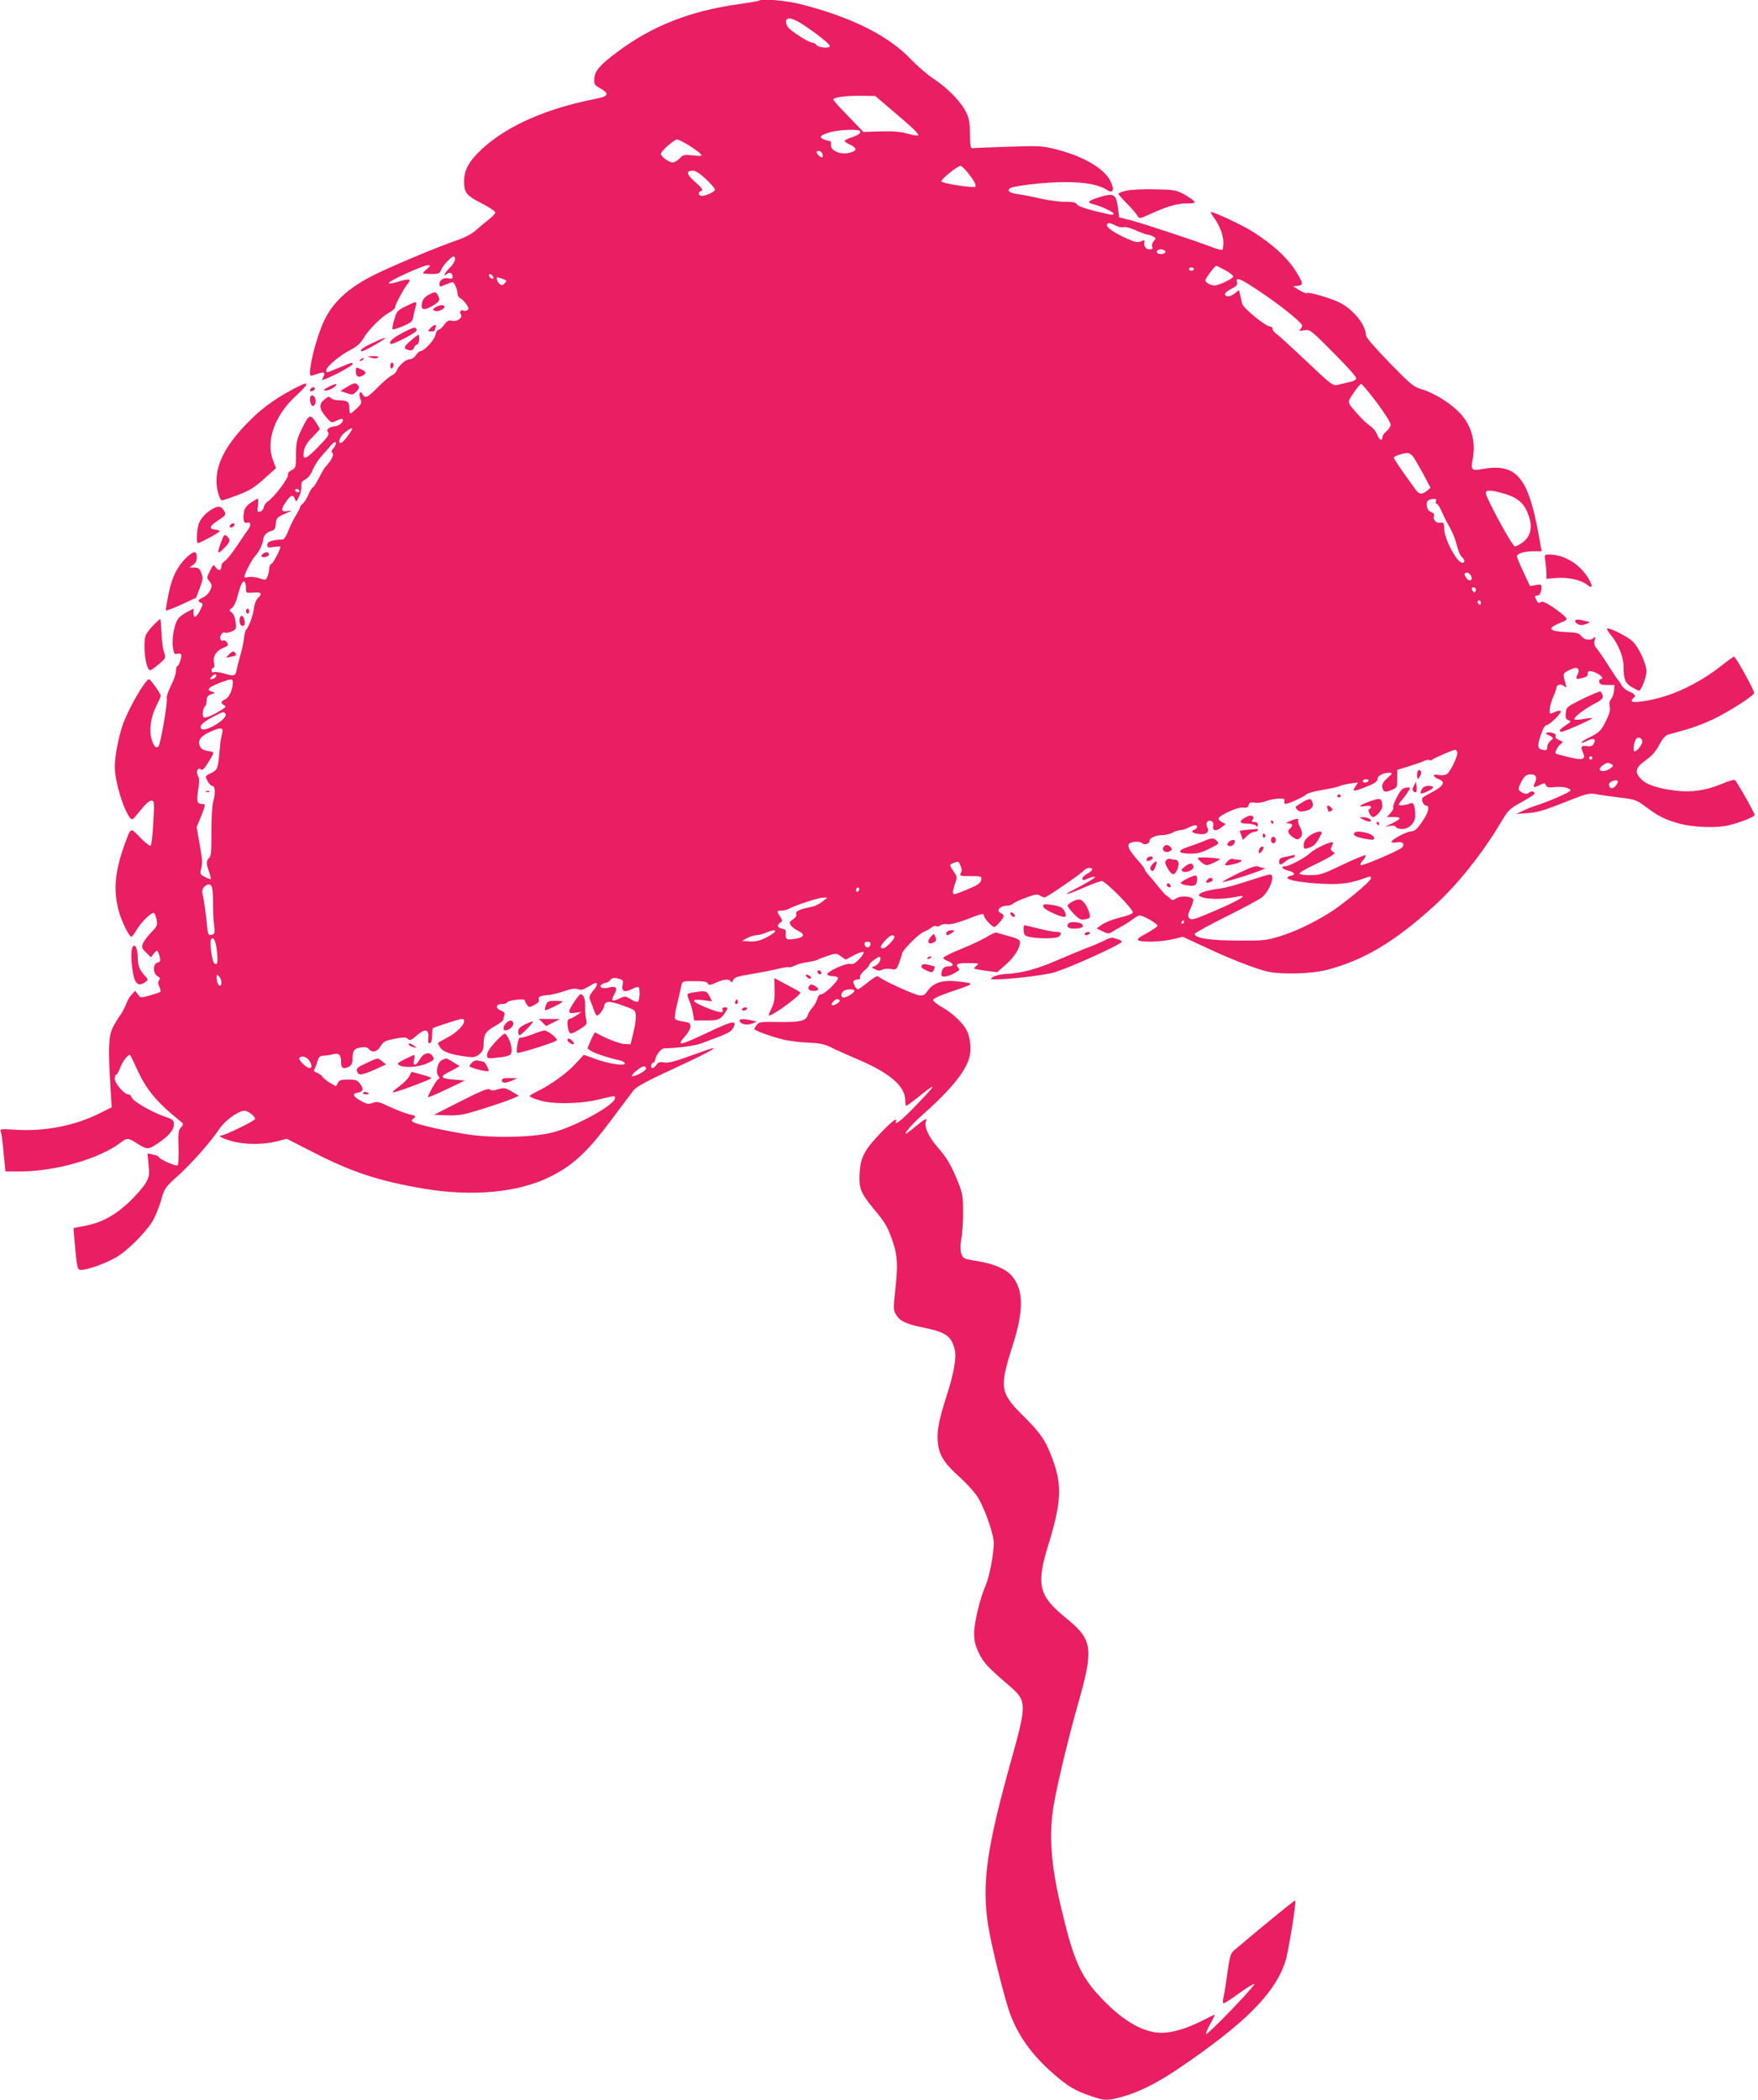 <?xml version="1.0" standalone="no"?>
<!DOCTYPE svg PUBLIC "-//W3C//DTD SVG 20010904//EN"
 "http://www.w3.org/TR/2001/REC-SVG-20010904/DTD/svg10.dtd">
<svg version="1.0" xmlns="http://www.w3.org/2000/svg"
 width="1072pt" height="1280pt" viewBox="0 0 1072 1280"
 preserveAspectRatio="xMidYMid meet">
<g transform="translate(0,1280) scale(0.1,-0.1)"
fill="#e91e63" stroke="none">
<path d="M4629 12796 c-2 -2 -57 -12 -122 -21 -297 -41 -529 -132 -742 -291
-106 -79 -139 -117 -141 -163 -2 -35 1 -40 37 -60 55 -31 50 -47 -18 -61 -309
-60 -544 -163 -702 -306 -79 -73 -111 -129 -111 -197 0 -72 13 -88 106 -136
46 -23 84 -49 84 -56 0 -7 -17 -25 -37 -41 -21 -16 -56 -45 -78 -65 -25 -23
-68 -46 -115 -62 -131 -45 -437 -174 -529 -223 -160 -84 -251 -177 -301 -307
-49 -124 -85 -297 -63 -297 4 0 21 5 40 12 38 14 49 8 34 -21 -11 -19 -10 -20
13 -11 55 21 166 81 166 90 0 13 2 14 -80 -20 -85 -35 -80 -34 -80 -16 0 21
81 89 145 122 40 21 63 41 81 71 30 53 111 133 158 158 20 11 36 26 36 34 0
16 55 117 78 144 23 27 9 30 -53 12 -111 -33 -74 -2 78 64 97 42 133 47 90 11
-13 -10 -23 -21 -23 -24 0 -3 23 -6 50 -6 43 0 52 3 59 23 12 31 68 90 80 83
15 -10 1 -42 -30 -72 -29 -28 -41 -57 -14 -34 17 14 35 5 35 -17 0 -11 -6 -14
-22 -10 -29 8 -58 -9 -58 -33 0 -19 2 -20 36 -5 20 8 40 15 44 15 10 0 30 -47
30 -70 0 -11 8 -24 19 -29 10 -6 26 -22 36 -37 14 -21 15 -28 4 -35 -7 -4 -17
-5 -21 -3 -15 10 -30 -7 -19 -20 17 -20 -20 -49 -52 -41 -20 5 -29 1 -48 -24
-12 -17 -28 -31 -35 -31 -7 0 -16 -15 -19 -32 -7 -32 -68 -97 -91 -98 -7 0
-19 -11 -28 -25 -10 -15 -26 -25 -39 -25 -24 0 -69 -41 -80 -73 -4 -9 -17 -21
-29 -26 -13 -5 -50 -37 -83 -70 -63 -65 -78 -72 -94 -44 -15 27 -26 6 -14 -27
10 -26 8 -31 -21 -59 -18 -17 -35 -31 -39 -31 -4 0 -7 15 -7 34 0 38 -12 46
-65 46 -19 0 -40 6 -47 14 -12 11 -18 10 -42 -11 -34 -29 -30 -56 15 -108 30
-34 31 -34 61 -19 16 8 33 13 36 9 12 -12 -16 -40 -44 -43 -40 -5 -58 -21 -43
-38 9 -11 -4 -30 -62 -89 -77 -80 -97 -84 -85 -20 5 25 22 52 52 81 24 25 44
47 44 49 0 3 -12 23 -26 45 -33 49 -41 44 -86 -49 -28 -58 -32 -77 -33 -149 0
-81 -1 -84 -27 -98 -17 -9 -25 -20 -22 -28 6 -17 -84 -136 -120 -160 -14 -8
-26 -26 -28 -38 -2 -13 -11 -24 -22 -26 -17 -4 -18 1 -13 37 3 23 2 41 -2 41
-3 0 -23 -11 -42 -24 -27 -19 -38 -34 -42 -61 -7 -43 1 -68 19 -61 21 8 27
-13 10 -37 -9 -12 -41 -59 -71 -104 -30 -45 -64 -87 -75 -93 -11 -6 -20 -19
-20 -30 0 -28 -17 -33 -34 -9 -14 21 -15 20 -36 -21 -19 -38 -20 -43 -6 -59 9
-10 16 -23 16 -29 0 -26 -25 -62 -51 -73 -32 -13 -37 -24 -14 -33 14 -5 13
-11 -5 -46 -23 -46 -40 -52 -40 -15 l0 25 -39 -20 c-22 -11 -47 -30 -55 -42
-24 -33 -39 -120 -32 -172 6 -40 10 -46 26 -41 10 3 21 2 24 -3 7 -12 -13 -72
-23 -72 -4 0 -8 -14 -8 -30 0 -17 -14 -57 -31 -90 -17 -34 -28 -68 -25 -76 7
-19 -37 -274 -50 -292 -15 -20 -34 4 -46 57 -12 55 2 130 37 198 12 23 22 47
22 52 0 13 -62 101 -71 101 -22 0 -125 -177 -160 -276 -27 -78 -49 -193 -49
-258 0 -86 50 -254 92 -310 14 -17 17 -15 63 43 29 37 55 61 67 61 19 0 20 -6
13 -132 -4 -73 -11 -137 -16 -142 -4 -5 -32 16 -63 48 -62 65 -57 68 -99 -49
-58 -164 -67 -275 -31 -405 17 -58 62 -150 75 -150 4 0 19 20 33 44 28 47 92
109 105 101 5 -2 12 -21 16 -41 6 -34 3 -40 -34 -78 -22 -23 -44 -53 -50 -67
-8 -23 -6 -30 20 -55 l30 -29 18 24 c19 25 24 22 35 -22 6 -24 3 -30 -14 -34
-29 -8 -28 -68 1 -83 15 -9 18 -15 9 -25 -8 -9 -7 -20 1 -39 7 -14 10 -28 7
-31 -3 -3 -31 -13 -63 -22 -57 -16 -58 -16 -74 6 l-17 22 -22 -24 c-12 -12
-27 -38 -33 -57 -7 -19 -22 -48 -34 -65 -12 -16 -33 -50 -46 -75 -27 -51 -30
-126 -16 -357 l8 -132 -68 -34 c-154 -78 -339 -114 -517 -103 -91 6 -98 5 -91
-11 4 -10 12 -69 17 -130 l11 -113 91 0 c214 0 482 77 612 176 39 30 44 30
101 -6 57 -37 68 -37 118 -4 72 48 105 85 105 119 0 28 -4 32 -55 49 -80 28
-197 95 -202 117 -3 10 -12 19 -21 19 -24 0 -82 66 -82 95 0 14 4 25 9 25 4 0
16 20 25 44 15 40 51 85 60 75 2 -2 18 -35 35 -72 62 -139 122 -211 279 -338
11 -9 10 -15 -5 -31 -15 -17 -18 -35 -14 -123 1 -56 -1 -105 -6 -108 -11 -7
-109 37 -114 50 -2 6 -19 13 -37 16 l-33 7 7 -70 c6 -63 4 -73 -19 -113 -14
-23 -59 -75 -100 -114 -86 -81 -169 -126 -271 -145 l-68 -13 6 -75 c16 -175
17 -180 41 -180 39 0 140 36 207 73 69 38 178 145 226 220 16 26 40 83 53 127
22 77 25 82 97 147 89 79 211 218 258 290 33 51 117 113 155 113 23 0 71 -39
63 -52 -8 -13 -183 -98 -201 -98 -31 0 0 -18 59 -35 78 -22 192 -23 275 -2
l62 16 153 -78 c242 -125 406 -179 682 -226 298 -50 577 -24 771 73 141 70
229 152 381 357 58 77 115 154 128 170 17 22 80 56 249 134 244 112 312 155
151 95 -154 -56 -187 -65 -218 -59 -22 4 -33 0 -43 -15 -8 -11 -18 -20 -24
-20 -13 0 -11 28 3 32 6 2 12 11 14 20 3 27 36 68 53 68 90 3 185 15 226 30
165 61 180 68 195 93 29 52 -1 47 -150 -24 -180 -85 -198 -88 -140 -22 17 18
30 44 30 57 0 20 -6 24 -41 29 -23 3 -46 10 -51 15 -6 6 -2 41 11 93 11 46 23
96 26 112 5 27 7 27 81 27 55 0 76 -4 80 -14 5 -12 13 -12 51 5 51 22 79 24
89 7 5 -8 10 -5 15 8 6 17 26 23 116 38 59 10 132 24 162 32 29 7 57 11 61 9
4 -3 21 2 37 10 17 8 52 18 79 21 27 4 54 10 59 14 6 4 34 15 62 24 51 17 54
17 81 -3 l29 -20 51 27 c28 15 54 23 58 19 4 -4 -8 -23 -27 -43 -25 -26 -39
-34 -56 -29 -27 6 -147 -50 -138 -65 3 -6 19 -10 36 -10 16 0 29 -5 29 -12 0
-19 -82 -98 -102 -98 -11 0 -20 -10 -24 -27 -4 -16 -17 -39 -29 -53 -13 -14
-26 -35 -30 -48 -10 -35 -47 -43 -177 -41 -106 2 -120 0 -133 -17 -8 -10 -15
-22 -15 -26 0 -9 102 -46 179 -65 37 -8 105 -17 152 -18 70 -3 97 -9 139 -30
28 -14 102 -47 163 -73 193 -82 287 -163 287 -249 0 -18 3 -33 6 -33 4 0 37
24 73 53 119 96 116 83 -14 -51 -81 -85 -133 -126 -122 -99 12 31 -25 3 -101
-77 -91 -96 -114 -141 -120 -232 -6 -95 6 -126 84 -220 75 -90 87 -111 120
-208 27 -80 30 -139 12 -299 -10 -93 -10 -112 2 -134 25 -44 61 -62 163 -83
143 -29 176 -51 198 -132 13 -51 -3 -145 -51 -293 -48 -149 -61 -223 -49 -294
10 -67 43 -116 132 -195 37 -34 83 -84 103 -112 43 -62 104 -232 104 -290 0
-64 -27 -205 -49 -256 -34 -75 -71 -229 -71 -293 0 -45 7 -75 29 -120 28 -59
52 -85 189 -203 103 -88 103 -110 12 -437 -153 -545 -184 -762 -145 -1016 16
-110 92 -418 129 -528 50 -143 135 -264 271 -382 87 -76 132 -102 225 -134 89
-30 100 -30 193 -5 102 28 214 84 345 173 403 273 586 456 650 652 19 58 68
362 60 371 -4 3 -154 -119 -370 -301 -24 -20 -28 -35 -43 -136 -8 -63 -19
-131 -24 -151 -6 -24 -5 -38 1 -38 5 0 48 27 94 61 46 33 88 59 93 57 5 -2
-58 -73 -140 -158 -81 -84 -151 -151 -154 -148 -4 3 8 31 25 62 18 31 29 56
26 56 -3 0 -40 -18 -83 -40 -87 -44 -176 -70 -238 -70 -112 0 -235 70 -367
209 -129 135 -170 228 -247 551 -63 264 -76 448 -46 626 23 133 90 411 144
602 103 358 96 407 -71 542 -166 135 -181 202 -103 452 76 247 82 354 26 507
-44 121 -72 162 -181 271 -143 141 -147 172 -64 432 68 213 66 339 -7 423 -35
39 -101 69 -189 85 -36 6 -75 13 -87 16 -32 6 -44 53 -31 122 6 31 11 104 11
162 0 91 -3 114 -26 173 -43 109 -71 158 -129 224 -55 63 -84 126 -72 157 10
25 -2 20 -62 -29 -30 -25 -57 -45 -60 -45 -13 0 39 60 96 110 176 156 268 268
291 355 13 48 6 122 -16 165 -24 46 -87 105 -150 141 -30 17 -55 37 -55 44 0
8 38 26 93 45 166 56 165 55 69 67 -101 13 -159 -4 -195 -56 -19 -27 -27 -31
-53 -27 -36 5 -239 99 -248 115 -4 6 -29 -8 -62 -34 -30 -25 -58 -45 -62 -45
-12 0 -33 40 -27 50 4 6 15 10 25 10 12 0 17 5 14 14 -3 7 9 25 25 39 17 14
31 30 31 36 0 12 59 55 66 48 11 -11 -7 -44 -29 -54 l-22 -10 23 -12 c15 -8
28 -9 41 -2 10 6 34 8 53 5 33 -6 35 -4 51 38 9 24 17 48 17 54 0 20 100 121
132 134 18 7 41 20 50 28 9 8 22 11 28 7 6 -4 17 -1 25 5 8 7 27 10 42 7 18
-3 59 7 117 29 97 38 106 39 106 22 0 -14 50 -68 62 -68 12 0 57 52 58 66 0 7
-7 14 -15 18 -36 13 -9 46 38 46 11 0 28 6 36 13 9 8 45 24 80 37 51 19 67 21
82 12 10 -7 23 -12 29 -12 12 0 223 144 240 165 14 17 50 21 50 5 0 -5 -13
-16 -30 -25 -16 -9 -30 -22 -30 -30 0 -12 5 -12 36 1 20 8 38 13 41 10 5 -5
-49 -37 -132 -80 -77 -39 -39 -31 64 14 50 22 100 40 109 40 24 0 196 -175
190 -192 -3 -8 -39 -22 -81 -31 -41 -10 -89 -29 -107 -42 l-33 -24 37 -18 c30
-14 40 -15 54 -5 9 6 35 21 57 33 22 12 54 32 71 45 17 13 36 24 43 24 24 0
112 -51 109 -63 -2 -7 -33 -27 -67 -46 -46 -24 -60 -36 -50 -42 22 -14 138
-10 208 6 l64 15 136 -63 c149 -70 301 -130 377 -148 83 -20 267 -15 363 9
227 59 412 169 656 390 141 128 290 314 404 504 48 81 56 89 126 127 40 22 76
45 80 50 9 16 -15 24 -31 10 -11 -9 -21 -9 -39 -1 -29 14 -31 22 -9 65 20 38
31 47 62 47 28 0 37 -21 22 -50 -16 -30 -7 -34 29 -15 29 14 32 14 38 -1 5
-13 15 -15 47 -12 50 6 98 -3 103 -19 3 -9 -142 -73 -226 -98 -13 -4 -42 -16
-65 -27 l-41 -19 70 5 c55 3 102 17 221 64 137 55 154 59 195 52 24 -5 89 -14
144 -21 95 -11 103 -14 160 -56 77 -58 117 -78 206 -103 84 -23 230 -28 301
-10 73 18 158 52 158 62 0 13 -110 207 -121 214 -6 3 -43 -8 -83 -25 -94 -39
-183 -52 -278 -40 -107 13 -177 36 -209 69 -44 44 -38 70 26 116 39 28 63 55
83 94 19 37 37 57 53 62 13 4 60 17 104 29 44 12 121 41 170 64 100 49 244
140 252 161 3 10 -99 198 -122 222 -2 2 -40 -25 -84 -60 -97 -77 -227 -147
-337 -181 -94 -30 -204 -45 -204 -29 0 6 5 14 10 17 19 12 10 26 -25 40 -19 8
-40 25 -46 37 -7 13 -15 25 -18 28 -4 3 -31 43 -61 90 -29 47 -63 95 -73 107
-14 16 -18 29 -13 50 6 23 5 26 -5 16 -20 -20 -56 -15 -76 10 -15 18 -29 22
-82 24 -115 4 -131 22 -51 55 49 20 50 22 33 40 -9 10 -44 37 -76 59 -45 29
-63 37 -73 28 -9 -8 -15 -5 -23 10 -14 26 -14 31 3 31 15 0 26 21 26 51 0 17
-5 19 -35 13 l-35 -6 -40 85 c-22 47 -40 90 -40 96 0 17 45 31 101 31 l50 0
-7 38 c-46 268 -86 379 -156 435 -44 35 -110 45 -195 29 -71 -13 -75 -8 -62
63 20 110 -11 212 -89 288 -59 58 -151 113 -221 134 -50 14 -67 28 -198 162
-84 87 -143 154 -143 166 -1 64 -76 157 -159 200 -56 28 -189 67 -203 59 -4
-3 -25 5 -46 18 l-37 23 28 3 c34 4 34 14 0 71 -52 90 -141 174 -272 258 -61
39 -250 128 -257 120 -2 -2 5 -16 16 -30 33 -42 60 -109 60 -153 0 -22 -3 -43
-6 -47 -3 -3 -33 5 -67 18 -98 38 -425 146 -497 164 l-65 16 -8 60 c-11 82
-24 90 -111 64 -71 -22 -82 -33 -38 -44 44 -11 122 -47 122 -56 0 -12 -2 -12
-114 15 -61 15 -103 30 -108 40 -7 12 -25 16 -73 16 -35 0 -102 9 -147 19 -46
11 -107 23 -136 27 -53 7 -72 18 -55 35 16 16 213 39 336 39 125 0 205 -15
256 -47 39 -25 49 -2 23 52 -37 76 -160 150 -321 192 -92 24 -105 25 -296 19
-110 -4 -209 -7 -220 -9 -17 -2 -19 5 -20 83 0 65 -5 96 -22 133 -29 62 -110
147 -197 205 -39 25 -101 79 -139 118 -136 145 -360 258 -672 338 -88 23 -242
36 -256 22z m286 -158 c80 -55 145 -107 145 -119 0 -15 -67 -10 -80 6 -7 8
-18 15 -26 15 -22 0 -135 72 -151 97 -8 12 -12 30 -9 39 9 23 49 11 121 -38z
m510 -498 c137 -116 181 -157 174 -165 -4 -3 -32 1 -63 10 -41 12 -87 16 -164
14 l-107 -3 -90 93 c-50 51 -91 97 -93 102 -6 16 79 27 184 25 l71 -1 88 -75z
m-181 -139 c8 -12 -12 -26 -56 -40 -21 -7 -38 -16 -38 -20 0 -4 16 -15 36 -24
45 -22 40 -39 -15 -50 -53 -10 -107 17 -104 51 2 12 -1 22 -6 22 -6 0 -22 5
-37 10 -35 14 -22 27 42 45 56 15 170 19 178 6z m-1043 -87 c32 -20 64 -44 71
-52 12 -13 6 -15 -46 -9 -54 5 -62 4 -82 -19 -13 -13 -32 -24 -42 -24 -23 0
-72 36 -72 53 0 15 81 86 98 87 8 0 40 -16 73 -36z m813 -50 c4 -9 4 -19 1
-22 -6 -6 -35 18 -35 29 0 16 28 10 34 -7z m896 -127 c40 -54 49 -77 29 -77
-56 0 -199 25 -199 35 0 14 99 94 117 94 7 1 30 -23 53 -52z m-1605 -29 c30
-28 55 -57 55 -64 0 -14 -69 -44 -87 -37 -18 7 -16 22 4 30 13 5 5 16 -37 53
-55 48 -59 70 -14 70 15 0 44 -19 79 -52z m2499 -283 c16 -9 37 -13 48 -9 10
3 43 -6 74 -20 31 -14 63 -26 71 -26 8 0 23 -5 34 -11 19 -10 19 -12 5 -28 -9
-10 -14 -25 -10 -35 4 -12 1 -16 -14 -16 -24 0 -38 17 -34 43 3 15 0 16 -20 6
-20 -8 -35 -6 -84 16 -73 32 -124 66 -124 83 0 16 19 15 54 -3z m301 -155 c8
-13 -20 -24 -41 -16 -20 8 -9 26 16 26 10 0 22 -5 25 -10z m366 -117 c27 -14
49 -32 49 -38 0 -13 -88 -55 -115 -55 -23 0 -55 19 -55 31 0 12 58 89 67 89 3
0 27 -12 54 -27z m-191 7 c0 -5 -7 -10 -15 -10 -8 0 -15 5 -15 10 0 6 7 10 15
10 8 0 15 -4 15 -10z m-4272 -49 c3 -8 -1 -12 -9 -9 -7 2 -15 10 -17 17 -3 8
1 12 9 9 7 -2 15 -10 17 -17z m58 -11 c25 -10 26 -12 11 -27 -13 -13 -19 -14
-31 -3 -14 11 -22 40 -12 40 3 0 17 -5 32 -10z m4612 -74 c127 -84 262 -193
262 -210 0 -7 -5 -17 -12 -24 -8 -8 -3 -10 25 -5 36 5 39 3 177 -136 77 -77
140 -147 140 -156 0 -8 -12 -17 -27 -20 -16 -4 -47 -11 -70 -17 -49 -12 -32
-24 -250 181 -62 58 -123 114 -137 124 -15 10 -26 24 -26 32 0 8 -7 15 -15 15
-28 0 -165 113 -171 140 -3 14 -8 38 -12 53 l-7 29 -28 -22 c-27 -21 -57 -21
-57 -1 0 6 18 20 39 31 31 15 38 24 34 40 -9 35 20 23 135 -54z m717 -679 c47
-63 85 -123 85 -135 0 -11 -11 -29 -25 -40 -14 -11 -25 -27 -25 -36 0 -27 -20
-18 -32 14 -5 17 -25 41 -42 53 -18 12 -50 42 -72 67 -73 83 -71 74 -30 135
20 30 41 55 46 55 5 0 48 -51 95 -113z m-6251 -169 c-18 -32 -56 -78 -65 -78
-21 0 -7 40 24 64 35 28 52 34 41 14z m-110 -109 c-13 -14 -15 -22 -6 -31 10
-10 -8 -46 -45 -85 -6 -7 -24 -38 -39 -68 -16 -30 -32 -55 -36 -55 -4 0 -16
-19 -26 -42 -10 -24 -26 -49 -35 -57 -10 -7 -17 -17 -17 -22 0 -5 -11 -26 -24
-47 -13 -20 -34 -63 -47 -95 -15 -38 -28 -57 -38 -56 -9 1 -33 -1 -53 -5 -28
-6 -38 -13 -38 -27 0 -17 5 -18 40 -13 22 4 40 4 40 2 0 -17 -44 -100 -54
-104 -8 -3 -14 -15 -14 -27 0 -12 -5 -34 -10 -49 -11 -25 -12 -26 -49 -13 -21
7 -50 11 -65 8 -16 -3 -28 -3 -28 0 0 18 45 106 65 127 25 26 47 72 50 102 3
25 22 45 50 52 19 5 24 14 27 43 3 38 6 40 78 72 24 11 23 11 -7 6 -40 -6 -42
8 -10 55 28 42 45 48 55 19 8 -21 9 -20 26 15 9 19 15 48 14 63 -2 21 3 30 23
40 16 8 34 30 44 55 9 23 31 59 48 79 18 20 45 51 61 70 19 22 31 29 34 21 2
-7 -4 -22 -14 -33z m6578 -46 c9 -10 37 -58 64 -107 l47 -89 -22 -19 c-32 -25
-47 -23 -74 15 -87 120 -127 179 -127 187 0 9 50 27 81 29 9 1 23 -7 31 -16z
m-6787 -213 c3 -5 -1 -10 -9 -10 -9 0 -16 5 -16 10 0 6 4 10 9 10 6 0 13 -4
16 -10z m7330 -14 c103 -27 144 -64 171 -153 19 -62 5 -114 -40 -148 -18 -14
-40 -25 -49 -25 -15 0 -177 297 -177 326 0 18 30 18 95 0z m-399 -51 c-3 -8
-1 -15 4 -15 6 0 20 -21 31 -47 12 -27 25 -55 30 -63 36 -62 49 -93 63 -145 8
-33 22 -65 31 -71 18 -14 20 -34 2 -34 -32 0 -107 139 -110 203 -2 41 -4 45
-23 41 -24 -6 -49 19 -40 41 3 10 -1 18 -12 22 -22 8 -32 23 -32 50 0 22 12
31 44 32 12 1 16 -4 12 -14z m214 -454 c14 -27 -9 -40 -27 -16 -17 24 -17 35
2 35 8 0 19 -9 25 -19z m-7470 -74 c0 -32 0 -32 45 -29 49 4 57 -6 26 -35 -10
-10 -20 -37 -23 -63 -5 -42 -33 -118 -49 -130 -3 -3 -9 -27 -12 -55 -3 -27
-14 -75 -23 -105 -9 -30 -18 -67 -21 -83 -7 -38 -15 -40 -73 -23 -28 8 -57 13
-65 9 -9 -3 -15 1 -15 11 0 9 5 16 11 16 7 0 8 11 4 30 -8 38 12 72 54 90 17
7 31 15 31 19 -1 16 -19 33 -29 27 -6 -4 -14 0 -17 8 -7 19 14 49 28 40 5 -3
23 0 40 7 28 12 30 15 25 56 -3 27 -12 50 -23 59 -19 14 -18 14 1 29 10 8 25
36 31 63 19 73 33 104 44 97 5 -3 10 -21 10 -38z m7500 -12 c0 -8 -4 -15 -9
-15 -5 0 -11 7 -15 15 -3 9 0 15 9 15 8 0 15 -7 15 -15z m30 -81 c0 -8 -4 -12
-10 -9 -5 3 -10 10 -10 16 0 5 5 9 10 9 6 0 10 -7 10 -16z m595 -404 c3 -5 1
-19 -5 -31 -15 -28 -9 -32 31 -21 24 6 33 14 31 25 -4 21 20 22 58 2 30 -15
40 -35 19 -35 -6 0 -9 -8 -7 -17 3 -14 14 -18 48 -18 l45 0 -3 -35 c-2 -19
-10 -42 -18 -51 -9 -10 -12 -26 -8 -46 4 -22 -2 -46 -25 -91 -28 -55 -38 -65
-92 -93 -34 -16 -59 -33 -56 -35 3 -3 19 2 36 11 38 19 56 12 40 -17 -8 -15
-18 -19 -40 -16 -37 6 -43 -3 -27 -37 20 -44 0 -51 -84 -30 -40 9 -76 19 -81
22 -9 5 11 44 32 60 14 10 13 13 -11 22 -18 7 -26 16 -22 24 3 10 -4 17 -22
21 -25 7 -50 -3 -29 -11 6 -2 17 -8 25 -13 13 -9 12 -12 -5 -25 -11 -9 -20
-25 -20 -38 0 -16 -5 -21 -20 -19 -40 7 -43 19 -21 87 14 43 26 65 36 65 19 0
96 77 87 86 -4 4 -18 2 -32 -4 -14 -7 -28 -12 -30 -12 -12 0 -3 59 15 99 11
24 20 50 20 57 0 21 28 28 47 13 15 -13 16 -11 10 11 -18 65 -18 64 15 82 39
20 55 22 63 8z m-8307 -42 c-3 -7 -13 -15 -24 -17 -16 -3 -17 -1 -5 13 16 19
34 21 29 4z m102 -35 c0 -44 -22 -94 -46 -105 -28 -13 -30 -23 -8 -36 13 -7
12 -11 -8 -24 -58 -38 -111 -60 -118 -48 -8 14 -1 58 11 66 5 3 9 18 9 34 0
22 6 30 28 38 27 9 27 9 4 16 -35 11 -22 26 43 52 74 28 85 29 85 7z m-45
-194 c18 -28 -123 -115 -147 -91 -16 16 9 41 77 76 56 29 61 30 70 15z m-20
-116 c-4 -16 -9 -41 -11 -58 -1 -16 -5 -54 -8 -84 -8 -77 -12 -85 -51 -104
-35 -17 -35 -17 -20 -47 9 -16 22 -30 30 -30 18 0 20 -48 4 -100 -5 -19 -10
-101 -10 -181 1 -118 -2 -149 -14 -159 -18 -15 -18 -33 0 -85 8 -21 12 -41 10
-43 -2 -2 -18 4 -35 13 -28 14 -31 20 -25 43 11 43 10 61 -9 164 l-17 97 26
62 c30 75 30 79 5 79 -29 0 -32 17 -21 89 7 45 7 68 -1 80 -15 25 -3 57 16 42
10 -9 21 1 49 47 30 48 33 57 19 60 -50 8 -62 14 -71 31 -18 33 -1 62 53 87
70 33 90 32 81 -3z m8658 -61 c-8 -23 -34 -52 -46 -52 -14 0 -1 72 15 81 17
11 38 -9 31 -29z m-1127 -55 c7 -20 -42 -124 -65 -136 -11 -6 -34 -8 -52 -4
-38 7 -33 -12 8 -28 38 -14 25 -40 -39 -74 -31 -17 -60 -33 -63 -37 -11 -11 5
-48 21 -48 25 0 15 -43 -25 -100 -31 -45 -44 -56 -70 -58 -34 -4 -125 -55
-115 -65 4 -3 19 -4 34 -1 32 7 49 -11 29 -32 -20 -19 -241 -114 -252 -107 -5
3 2 16 14 29 12 13 19 27 16 31 -4 3 -66 -22 -139 -57 -119 -57 -138 -64 -196
-64 -36 -1 -66 4 -68 9 -2 6 38 29 89 53 51 24 101 51 112 60 11 9 18 16 16
15 -2 -2 -10 2 -17 8 -10 8 -11 16 -3 31 6 11 9 21 7 23 -9 10 -107 -35 -136
-62 -36 -33 -130 -83 -156 -83 -30 0 -16 -18 20 -27 39 -9 47 -26 14 -31 -11
-2 -20 -7 -20 -12 0 -15 94 -31 217 -37 119 -5 173 3 278 43 9 4 15 0 15 -9 0
-19 -176 -164 -263 -217 -105 -63 -202 -109 -294 -137 -81 -25 -101 -27 -253
-26 -166 0 -265 15 -265 40 0 6 88 55 195 108 107 53 206 106 218 118 49 45
80 137 46 137 -8 0 -68 -18 -132 -39 -64 -22 -139 -42 -167 -46 -137 -17 -178
-48 -79 -61 54 -6 108 -3 184 12 66 13 12 -21 -139 -86 -123 -53 -145 -60
-157 -48 -13 12 -12 21 6 61 12 26 19 51 16 56 -12 19 -77 23 -102 6 -22 -14
-26 -14 -39 -1 -8 8 -18 16 -22 18 -5 1 -26 25 -48 52 -22 28 -50 61 -62 74
-13 14 -23 29 -23 33 0 4 -10 19 -22 33 -78 86 -93 118 -62 130 24 9 59 7 70
-4 14 -14 44 -2 44 16 0 18 40 34 83 34 18 1 43 7 57 15 14 8 35 14 46 15 12
0 35 7 50 15 16 8 35 15 42 15 17 0 15 -19 -3 -26 -26 -10 -17 -21 22 -27 46
-8 71 10 55 40 -13 24 0 48 23 39 12 -4 16 -14 13 -31 -6 -31 19 -34 53 -6
l23 18 -22 12 c-12 6 -22 16 -22 21 0 18 114 71 147 68 25 -3 33 0 37 15 4 16
11 18 38 15 18 -3 46 1 63 7 16 7 50 15 75 17 38 2 45 0 42 -14 -2 -10 1 -18
6 -18 19 0 117 45 127 57 6 8 49 20 97 28 48 8 95 18 105 23 10 5 40 13 66 16
l48 7 -16 -25 c-22 -33 -12 -33 70 0 48 19 65 31 65 45 0 21 35 39 73 39 20
-1 19 -4 -13 -32 -23 -21 -34 -39 -32 -53 6 -33 17 -37 56 -21 35 15 36 16 36
69 l0 54 73 23 c39 12 82 27 94 33 13 6 26 7 30 4 3 -4 12 -2 19 4 14 11 123
58 137 59 4 0 10 -6 13 -13z m824 -37 c0 -5 -4 -10 -10 -10 -5 0 -10 5 -10 10
0 6 5 10 10 10 6 0 10 -4 10 -10z m119 -39 c10 -7 8 -12 -10 -25 -26 -18 -55
-21 -64 -7 -6 10 32 41 50 41 5 0 16 -4 24 -9z m-1484 -101 c-3 -5 -13 -10
-21 -10 -8 0 -14 5 -14 10 0 6 9 10 21 10 11 0 17 -4 14 -10z m1512 -23 c-17
-26 -40 -29 -45 -4 -2 11 5 20 20 26 32 12 42 3 25 -22z m-4000 -493 c9 -19 9
-32 2 -45 -9 -18 -5 -19 59 -19 68 0 69 -1 65 -24 -4 -19 -21 -31 -79 -55 -40
-17 -78 -31 -84 -31 -13 0 -12 17 4 65 13 35 12 42 -3 65 -33 47 -33 50 -9 59
32 13 32 14 45 -15z m-4563 -137 c3 -13 5 -55 5 -94 0 -39 2 -96 6 -126 6 -48
5 -58 -9 -63 -23 -9 -29 0 -33 49 -5 62 -20 168 -28 198 -4 18 -1 31 10 43 23
23 42 20 49 -7z m3946 -6 c0 -6 -4 -13 -10 -16 -5 -3 -10 1 -10 9 0 9 5 16 10
16 6 0 10 -4 10 -9z m-225 -76 c-16 -13 -43 -27 -60 -31 -80 -16 -105 -27
-100 -44 4 -11 -3 -23 -20 -34 -21 -14 -23 -19 -13 -35 6 -11 27 -26 46 -35
43 -21 37 -39 -18 -48 -52 -9 -62 -4 -58 30 2 20 -2 28 -17 30 -33 6 -41 21
-20 36 18 13 18 15 2 39 -22 34 -22 37 9 37 14 0 35 5 47 12 38 21 181 67 207
67 l25 0 -30 -24z m2205 -125 c0 -5 -5 -10 -11 -10 -5 0 -7 5 -4 10 3 6 8 10
11 10 2 0 4 -4 4 -10z m-2495 -60 c-4 -6 -29 -22 -56 -36 -37 -18 -63 -24 -97
-22 l-47 3 32 18 c18 9 43 17 56 17 14 0 40 7 58 15 40 17 63 19 54 5z m729
-28 c6 -11 -51 -72 -69 -72 -22 0 -18 14 14 49 29 31 46 38 55 23z m-4132 -83
c9 -74 4 -97 -16 -80 -13 11 -29 128 -19 144 13 22 29 -6 35 -64z m3986 34
c-2 -10 -10 -18 -18 -18 -8 0 -16 8 -18 18 -2 12 3 17 18 17 15 0 20 -5 18
-17z m-3958 -230 c0 -37 -24 -22 -28 17 -3 30 -2 32 12 21 9 -8 16 -25 16 -38z
m2428 20 c20 -5 23 -11 19 -33 -9 -42 9 -52 53 -30 21 11 40 16 44 13 10 -10
7 -81 -4 -88 -6 -4 -26 3 -44 15 -33 20 -36 20 -70 3 -44 -21 -53 -13 -30 26
23 39 11 54 -33 42 -37 -11 -67 3 -43 19 8 5 20 10 26 10 6 0 17 7 24 15 14
16 23 18 58 8z m-138 -34 c0 -6 -11 -25 -26 -41 -16 -20 -23 -37 -18 -47 4 -9
14 -35 22 -58 8 -24 18 -43 22 -43 12 0 41 37 44 56 5 34 29 36 111 6 78 -27
80 -29 82 -63 2 -18 -5 -65 -15 -104 l-17 -70 -39 2 c-31 2 -117 36 -176 70
-3 2 -15 -19 -27 -47 l-21 -50 21 -15 c20 -14 113 -45 180 -59 15 -4 27 -11
27 -18 0 -17 -98 -2 -180 28 l-70 25 -51 -55 c-52 -57 -149 -127 -231 -167
-27 -13 -48 -26 -48 -30 0 -4 26 -16 58 -25 82 -26 250 -23 365 5 105 25 97
24 97 7 0 -40 -237 -170 -375 -207 -114 -31 -352 -37 -512 -15 -129 19 -319
61 -343 77 -13 8 -13 11 3 23 16 12 13 15 -30 25 -27 7 -80 28 -119 46 -63 30
-75 33 -101 23 -26 -10 -36 -8 -74 13 -45 25 -53 41 -22 48 38 7 43 21 21 52
-19 26 -28 29 -75 29 -43 0 -54 -4 -63 -21 l-11 -20 -37 21 c-20 12 -41 29
-45 37 -5 8 -20 18 -33 24 -17 6 -23 13 -17 21 4 7 13 29 18 48 9 27 16 35 35
35 14 1 40 4 59 9 39 10 51 -2 51 -51 0 -35 15 -42 51 -23 13 8 19 21 19 48 0
49 10 62 51 68 25 4 39 1 48 -10 20 -24 48 -19 68 12 24 36 27 38 96 52 42 8
63 8 70 1 16 -16 23 -14 61 20 48 41 72 36 68 -15 -3 -29 0 -37 10 -34 8 3 13
20 13 45 0 23 2 43 5 46 8 7 164 57 178 57 6 0 12 -6 12 -14 0 -25 -47 -71
-102 -100 -29 -16 -55 -30 -57 -32 -2 -2 4 -15 13 -28 17 -27 62 -43 156 -56
48 -6 59 -5 82 14 22 17 27 30 27 64 1 59 13 76 71 109 28 15 50 33 50 40 0 6
3 18 6 27 4 11 -2 19 -20 26 -36 13 -34 40 3 40 16 0 31 5 33 10 4 13 108 26
108 13 0 -5 6 -17 13 -27 13 -17 15 -17 46 -1 20 10 31 22 27 30 -7 19 8 27
57 30 23 2 68 13 99 24 42 15 63 18 81 12 19 -7 33 -4 63 14 44 27 54 30 54
14z m1570 -38 c0 -12 -46 -41 -65 -41 -18 0 -20 21 -3 38 14 14 68 16 68 3z
m-90 -61 c0 -12 -40 -34 -47 -26 -9 8 17 36 33 36 8 0 14 -4 14 -10z m-3236
-362 c19 -27 21 -48 3 -48 -18 0 -68 49 -62 61 11 17 44 9 59 -13z m2056 -51
c0 -15 -76 -54 -86 -45 -7 8 55 58 72 58 8 0 14 -6 14 -13z"/>
<path d="M1605 9426 c-11 -8 -14 -15 -7 -20 12 -7 42 3 42 14 0 16 -17 19 -35
6z"/>
<path d="M1500 9075 c0 -8 5 -15 10 -15 6 0 10 7 10 15 0 8 -4 15 -10 15 -5 0
-10 -7 -10 -15z"/>
<path d="M1464 9037 c-9 -24 -1 -52 16 -52 10 0 14 8 12 25 -3 32 -19 48 -28
27z"/>
<path d="M1394 8809 c-18 -20 -18 -20 11 -13 37 8 39 10 30 23 -9 16 -20 13
-41 -10z"/>
<path d="M9652 8541 c-97 -48 -100 -50 -104 -86 -3 -30 -1 -38 16 -45 18 -6
17 -9 -17 -31 -38 -25 -47 -39 -23 -39 15 0 186 76 186 83 0 2 -23 0 -51 -5
-28 -5 -54 -6 -58 -3 -9 10 53 59 119 94 47 25 57 35 53 51 -3 11 -9 22 -13
25 -4 3 -53 -17 -108 -44z"/>
<path d="M1258 7973 c7 -3 16 -2 19 1 4 3 -2 6 -13 5 -11 0 -14 -3 -6 -6z"/>
<path d="M8644 8097 c-3 -9 -4 -24 -2 -34 3 -16 5 -15 17 6 9 16 10 26 2 34
-7 7 -12 6 -17 -6z"/>
<path d="M8622 8011 c-10 -16 -11 -26 -3 -34 15 -15 23 -3 19 30 l-3 28 -13
-24z"/>
<path d="M8670 7989 c-16 -29 -8 -32 34 -13 44 21 46 34 6 34 -19 0 -33 -7
-40 -21z"/>
<path d="M8553 7992 c-19 -12 -64 -102 -57 -113 3 -6 -4 -21 -17 -35 l-22 -24
43 0 c50 0 46 -11 -17 -41 l-38 -19 33 6 c18 3 32 1 32 -4 0 -5 13 -12 29 -14
46 -7 91 33 91 80 0 59 -10 84 -29 76 -27 -12 -71 -17 -71 -8 0 4 8 17 19 28
10 12 26 33 36 49 17 26 17 27 -1 27 -11 0 -24 -4 -31 -8z"/>
<path d="M8155 7950 c-3 -5 1 -10 10 -10 9 0 13 5 10 10 -3 6 -8 10 -10 10 -2
0 -7 -4 -10 -10z"/>
<path d="M8360 7918 c-68 -23 -87 -40 -37 -31 23 3 37 2 37 -5 0 -6 -5 -12
-11 -14 -13 -4 9 -48 24 -48 18 0 57 45 56 65 -1 50 -9 54 -69 33z"/>
<path d="M7940 7909 c-46 -28 -45 -26 -30 -44 9 -11 22 -14 44 -9 41 8 57 24
50 52 -8 27 -20 28 -64 1z"/>
<path d="M8094 7874 c3 -9 6 -17 6 -20 0 -2 7 -1 15 2 12 5 13 10 4 20 -16 19
-33 18 -25 -2z"/>
<path d="M7598 7820 c-45 -25 -43 -40 5 -40 24 0 48 -5 55 -12 9 -9 12 -8 12
5 0 11 -8 17 -21 17 -16 0 -19 3 -11 13 18 22 -9 35 -40 17z"/>
<path d="M8317 7803 c18 -9 36 -13 40 -9 11 10 -18 26 -47 25 -24 0 -23 -1 7
-16z"/>
<path d="M7865 7795 c-27 -12 -28 -13 -7 -14 25 -1 28 -13 8 -31 -19 -15 -11
-34 21 -55 19 -13 27 -14 39 -4 18 15 18 37 -1 73 -8 15 -12 32 -9 37 8 13
-16 10 -51 -6z"/>
<path d="M7750 7790 c0 -5 5 -10 11 -10 5 0 7 5 4 10 -3 6 -8 10 -11 10 -2 0
-4 -4 -4 -10z"/>
<path d="M8395 7780 c3 -5 8 -10 11 -10 2 0 4 5 4 10 0 6 -5 10 -11 10 -5 0
-7 -4 -4 -10z"/>
<path d="M7613 7743 c-29 -2 -53 -6 -53 -8 0 -2 4 -15 10 -29 l9 -26 25 25
c14 14 34 25 46 25 11 0 20 5 20 10 0 6 -1 9 -2 8 -2 -1 -27 -3 -55 -5z"/>
<path d="M8259 7724 c-13 -16 10 -27 79 -39 39 -6 43 -5 40 11 -4 24 -103 47
-119 28z"/>
<path d="M7983 7704 c-23 -18 -33 -34 -33 -53 0 -27 1 -28 33 -18 23 7 41 23
55 48 12 21 22 40 22 43 0 16 -49 3 -77 -20z"/>
<path d="M7700 7704 c0 -8 5 -12 10 -9 6 4 8 11 5 16 -9 14 -15 11 -15 -7z"/>
<path d="M7750 7680 c0 -11 7 -20 15 -20 8 0 15 9 15 20 0 11 -7 20 -15 20 -8
0 -15 -9 -15 -20z"/>
<path d="M7340 7673 c-19 -8 -60 -23 -90 -33 -74 -24 -72 -42 5 -43 47 0 72 6
115 28 68 34 65 31 50 50 -16 19 -35 19 -80 -2z"/>
<path d="M7490 7665 c-10 -12 -9 -16 5 -21 16 -6 34 9 35 29 0 13 -27 8 -40
-8z"/>
<path d="M7093 7634 c-8 -21 16 -35 40 -23 14 8 16 13 6 25 -15 19 -38 18 -46
-2z"/>
<path d="M7677 7620 c-3 -11 -1 -20 4 -20 4 0 13 9 19 20 8 16 8 20 -3 20 -8
0 -17 -9 -20 -20z"/>
<path d="M7865 7583 c-11 -2 -30 -6 -42 -9 -15 -3 -23 -12 -23 -24 0 -25 8
-25 40 0 14 11 30 20 37 20 6 0 15 5 18 10 6 10 4 11 -30 3z"/>
<path d="M6995 7569 c-4 -6 -5 -12 -2 -15 7 -7 37 7 37 17 0 13 -27 11 -35 -2z"/>
<path d="M7305 7571 c-2 -4 8 -17 24 -29 28 -20 28 -20 71 -1 24 11 41 21 39
23 -9 7 -129 14 -134 7z"/>
<path d="M7111 7557 c-9 -12 -7 -22 10 -51 26 -44 40 -45 58 -6 14 34 9 60
-13 60 -8 0 -21 2 -29 5 -7 3 -19 -1 -26 -8z"/>
<path d="M7485 7550 c-25 -27 -18 -30 38 -17 47 10 64 27 28 27 -11 0 -26 2
-33 5 -8 3 -23 -3 -33 -15z"/>
<path d="M7026 7531 c-10 -11 -15 -25 -11 -30 11 -18 20 -12 32 19 13 34 4 39
-21 11z"/>
<path d="M7226 7519 c-23 -18 -26 -23 -13 -31 21 -11 69 11 65 30 -5 24 -22
24 -52 1z"/>
<path d="M7550 7477 c-58 -28 -100 -52 -95 -53 6 -2 71 16 145 40 74 24 125
45 112 45 -13 1 -31 5 -40 10 -12 6 -46 -5 -122 -42z"/>
<path d="M7243 7447 c-24 -12 -43 -24 -43 -29 0 -10 66 -22 85 -14 15 5 21 51
8 59 -5 3 -27 -5 -50 -16z"/>
<path d="M7360 7435 c-13 -16 -3 -20 24 -9 9 3 13 10 10 15 -8 13 -20 11 -34
-6z"/>
<path d="M7116 7412 c-3 -6 -1 -14 5 -17 15 -10 25 3 12 16 -7 7 -13 7 -17 1z"/>
<path d="M3501 6693 c-41 -62 -40 -73 7 -66 l37 5 -30 -21 c-16 -11 -36 -21
-42 -21 -14 0 -17 -30 -7 -67 8 -30 18 -29 71 5 42 26 44 29 37 62 -5 19 -7
55 -6 79 2 41 -10 71 -28 71 -5 0 -22 -21 -39 -47z"/>
<path d="M3329 6674 c-5 -15 -8 -29 -5 -31 5 -5 106 45 106 52 0 3 -20 5 -45
5 -40 0 -47 -3 -56 -26z"/>
<path d="M3308 6568 l22 -22 42 21 43 22 -65 0 -64 1 22 -22z"/>
<path d="M3086 6564 c-18 -18 -21 -44 -5 -44 23 0 49 22 49 40 0 24 -23 26
-44 4z"/>
<path d="M3203 6557 c-32 -16 -43 -27 -43 -44 0 -13 4 -23 8 -23 11 0 87 78
81 84 -2 2 -23 -6 -46 -17z"/>
<path d="M3242 6494 c-35 -13 -67 -22 -72 -19 -9 5 -25 -84 -16 -92 7 -7 234
65 241 76 7 12 -56 61 -76 60 -8 0 -42 -11 -77 -25z"/>
<path d="M3019 6448 c-30 -33 -49 -62 -49 -77 0 -23 2 -24 58 -18 82 9 92 14
92 49 0 35 -28 98 -43 98 -5 0 -32 -24 -58 -52z"/>
<path d="M3460 6460 c0 -5 9 -14 20 -20 22 -12 27 -1 8 18 -14 14 -28 16 -28
2z"/>
<path d="M2494 6431 c3 -5 16 -11 28 -14 22 -6 22 -5 4 8 -22 17 -40 20 -32 6z"/>
<path d="M2561 6345 c-25 -44 -45 -46 -36 -5 4 17 4 30 0 30 -3 0 -29 -12 -57
-26 -45 -23 -49 -27 -33 -37 31 -17 116 -12 168 11 43 19 47 24 37 42 -17 32
-55 25 -79 -15z"/>
<path d="M2233 6320 c-52 -24 -61 -32 -56 -49 7 -28 28 -26 109 10 l68 31 -23
19 c-28 23 -23 24 -98 -11z"/>
<path d="M2694 6338 c-26 -12 -40 -74 -21 -96 9 -12 9 -16 -1 -20 -10 -3 -62
-94 -62 -109 0 -4 41 13 135 58 l90 43 -68 6 c-74 5 -86 17 -41 40 16 8 40 21
53 28 l23 14 -38 24 c-44 27 -42 26 -70 12z"/>
<path d="M2876 6321 c-18 -20 -18 -21 7 -30 34 -13 97 -25 97 -18 0 16 -25 57
-34 57 -6 0 -20 3 -31 6 -13 3 -27 -2 -39 -15z"/>
<path d="M2495 6239 c-8 -15 -35 -42 -60 -60 -25 -18 -43 -34 -40 -37 6 -6
235 78 235 87 0 3 -27 14 -61 22 l-60 16 -14 -28z"/>
<path d="M3060 6215 c0 -18 25 -19 65 0 l30 13 -47 1 c-36 1 -48 -3 -48 -14z"/>
<path d="M2809 6088 l-163 -83 82 -3 c72 -2 96 2 214 39 73 23 153 50 178 61
l44 19 -43 26 c-39 23 -47 24 -83 14 -28 -9 -43 -9 -52 -1 -10 8 -54 -10 -177
-72z"/>
<path d="M2215 6140 c-4 -6 3 -10 14 -10 25 0 27 6 6 13 -8 4 -17 2 -20 -3z"/>
<path d="M6873 11639 c-29 -6 -53 -15 -53 -20 0 -5 24 -32 53 -61 28 -29 57
-62 63 -73 11 -19 12 -19 75 9 113 51 163 65 223 66 52 0 57 2 45 16 -7 8 -36
27 -63 42 -46 24 -63 26 -171 28 -66 2 -144 -2 -172 -7z"/>
<path d="M2613 11003 c-21 -11 -34 -26 -39 -46 -10 -46 8 -53 60 -23 48 28 52
36 36 67 -13 22 -15 23 -57 2z"/>
<path d="M2472 10932 c-49 -24 -54 -31 -68 -80 -9 -29 -13 -56 -10 -59 3 -3
31 5 63 19 51 22 59 29 64 59 3 19 10 46 14 62 9 33 4 33 -63 -1z"/>
<path d="M2654 10926 c-17 -13 -17 -15 -2 -21 18 -7 58 10 58 25 0 15 -33 12
-56 -4z"/>
<path d="M2625 10800 c-18 -19 -17 -20 3 -20 12 0 22 2 22 4 0 2 3 11 6 20 9
22 -9 20 -31 -4z"/>
<path d="M2456 10772 c-62 -32 -86 -55 -74 -68 9 -8 158 68 158 82 0 25 -16
22 -84 -14z"/>
<path d="M2501 10721 c-43 -38 -43 -48 -2 -56 13 -2 22 3 26 16 4 10 12 19 18
19 7 0 12 14 13 30 1 17 -2 30 -5 30 -3 -1 -26 -18 -50 -39z"/>
<path d="M2268 10708 c-38 -17 -68 -37 -68 -45 0 -9 18 -3 58 19 117 65 122
79 10 26z"/>
<path d="M2265 10619 c18 -5 33 -5 39 1 7 7 -4 10 -29 9 -40 -1 -40 -1 -10
-10z"/>
<path d="M2200 10610 c-9 -6 -10 -10 -3 -10 6 0 15 5 18 10 8 12 4 12 -15 0z"/>
<path d="M2380 10569 c0 -11 5 -17 10 -14 6 3 10 13 10 21 0 8 -4 14 -10 14
-5 0 -10 -9 -10 -21z"/>
<path d="M2170 10536 c0 -31 14 -40 40 -26 27 14 25 24 -5 38 -34 16 -35 16
-35 -12z"/>
<path d="M2145 10458 c-11 -6 -31 -17 -45 -26 l-24 -15 37 -13 c34 -12 40 -11
57 6 23 23 25 34 7 48 -8 7 -18 7 -32 0z"/>
<path d="M1772 10420 c-114 -62 -193 -123 -279 -214 -119 -126 -173 -232 -173
-340 0 -49 20 -116 34 -116 6 0 50 15 97 33 69 26 99 44 159 98 l73 66 -18 47
c-45 117 9 272 136 390 99 91 90 101 -29 36z"/>
<path d="M2000 10440 c-31 -17 -32 -19 -12 -20 13 0 35 9 49 20 32 25 9 25
-37 0z"/>
<path d="M1897 10433 c-12 -12 -7 -22 8 -17 8 4 15 10 15 15 0 11 -14 12 -23
2z"/>
<path d="M1890 10368 c0 -13 4 -29 9 -36 12 -20 32 9 24 36 -7 29 -33 29 -33
0z"/>
<path d="M1305 9703 c-48 -24 -84 -64 -95 -102 -11 -42 -13 -111 -3 -111 13 0
133 65 133 72 0 4 -12 8 -27 10 -42 5 -37 20 17 56 42 27 49 35 41 51 -19 35
-34 40 -66 24z"/>
<path d="M1407 9603 c-12 -12 -7 -22 8 -17 8 4 15 10 15 15 0 11 -14 12 -23 2z"/>
<path d="M1347 9493 c-25 -69 -21 -75 18 -36 37 37 42 52 23 71 -19 19 -23 15
-41 -35z"/>
<path d="M1152 9415 c-63 -53 -102 -125 -123 -229 -11 -54 -19 -102 -17 -106
2 -4 44 12 94 35 l90 42 22 58 c19 50 21 62 10 91 -10 28 -17 34 -43 35 l-30
0 23 16 c14 10 22 26 22 44 0 39 -13 43 -48 14z"/>
<path d="M9424 9374 c3 -26 6 -59 6 -74 l0 -28 59 5 c69 6 150 -11 186 -39 37
-29 41 -16 12 35 -52 88 -148 147 -240 147 -30 0 -30 0 -23 -46z"/>
<path d="M938 8992 c-20 -20 -41 -47 -47 -59 -23 -46 -4 -218 25 -218 6 0 29
17 53 37 43 36 43 37 31 74 -7 21 -14 73 -15 117 -2 43 -5 80 -7 83 -2 2 -20
-13 -40 -34z"/>
<path d="M9612 9022 c-20 -6 6 -32 32 -32 17 0 62 19 46 20 -3 0 -19 4 -35 8
-17 5 -36 7 -43 4z"/>
<path d="M9824 8928 c41 -48 76 -132 76 -186 0 -82 10 -106 50 -130 22 -12 41
-22 44 -22 14 0 46 83 46 117 0 47 -47 149 -86 185 -29 27 -128 78 -152 78 -8
0 2 -18 22 -42z"/>
<path d="M6538 7304 c-16 -8 -28 -19 -28 -25 0 -5 17 -27 38 -49 32 -33 41
-38 69 -33 29 5 32 8 27 32 -10 43 -39 86 -60 88 -10 2 -31 -4 -46 -13z"/>
<path d="M6362 7273 c3 -18 123 -72 134 -60 10 10 -7 47 -26 57 -11 6 -40 13
-65 16 -41 5 -46 3 -43 -13z"/>
<path d="M6162 7229 c2 -7 10 -15 17 -17 8 -3 12 1 9 9 -2 7 -10 15 -17 17 -8
3 -12 -1 -9 -9z"/>
<path d="M6517 7173 c-18 -17 -5 -33 27 -33 50 0 69 9 55 26 -12 14 -70 19
-82 7z"/>
<path d="M6242 7128 c3 -30 7 -33 43 -40 65 -11 160 -9 173 4 19 19 14 28 -16
28 -16 0 -64 9 -107 20 -43 11 -82 20 -87 20 -5 0 -8 -15 -6 -32z"/>
<path d="M5777 7123 c-10 -9 -9 -23 1 -23 5 0 17 7 28 15 19 14 19 14 -2 15
-11 0 -24 -3 -27 -7z"/>
<path d="M6018 7090 c-27 -17 -96 -49 -155 -73 -58 -23 -108 -48 -110 -54 -2
-6 10 -16 27 -21 38 -14 39 -32 1 -32 -26 0 -40 -17 -41 -51 0 -24 61 -8 109
28 2 1 -1 9 -7 16 -18 21 -4 27 67 27 60 -1 64 -2 47 -15 -11 -8 -18 -17 -15
-19 2 -2 34 -8 71 -13 l68 -9 54 47 c53 48 86 100 86 136 0 15 -15 22 -67 37
-38 10 -72 20 -78 22 -5 2 -31 -10 -57 -26z"/>
<path d="M6615 7110 c-3 -5 1 -10 9 -10 8 0 18 5 21 10 3 6 -1 10 -9 10 -8 0
-18 -4 -21 -10z"/>
<path d="M5677 7092 c-30 -33 -15 -56 22 -33 11 7 12 15 5 31 -9 21 -10 21
-27 2z"/>
<path d="M6745 7073 c-16 -9 -61 -29 -100 -44 -38 -14 -122 -49 -185 -76 -132
-58 -227 -84 -318 -89 -36 -1 -73 -10 -85 -18 -21 -15 -21 -15 13 -15 76 -1
269 21 347 39 79 19 423 174 423 190 0 4 -8 10 -17 13 -10 2 -25 7 -33 10 -8
4 -28 -1 -45 -10z"/>
<path d="M804 7015 c-8 -34 1 -139 16 -182 13 -36 34 -42 66 -19 19 14 19 15
-2 38 -34 37 -44 63 -44 116 0 60 -25 92 -36 47z"/>
<path d="M5655 6960 c-3 -6 1 -7 9 -4 18 7 21 14 7 14 -6 0 -13 -4 -16 -10z"/>
<path d="M5621 6916 c-8 -9 -1 -17 26 -30 29 -14 38 -15 44 -4 8 13 12 28 6
28 -1 0 -16 4 -34 9 -23 7 -35 6 -42 -3z"/>
<path d="M4986 6882 c-3 -6 -1 -14 5 -17 15 -10 25 3 12 16 -7 7 -13 7 -17 1z"/>
<path d="M4920 6845 c7 -8 17 -12 22 -9 6 4 5 10 -3 15 -22 14 -33 10 -19 -6z"/>
<path d="M4723 6767 c2 -56 -3 -82 -19 -114 -12 -24 -19 -43 -15 -43 28 1 204
131 191 142 -3 3 -40 23 -82 46 l-76 40 1 -71z"/>
<path d="M4937 6793 c-17 -16 -5 -33 23 -33 34 0 39 14 11 30 -23 12 -26 12
-34 3z"/>
<path d="M4227 6751 c-42 -7 -42 -7 -22 -55 8 -19 17 -52 21 -75 l7 -41 74 0
c78 0 91 7 124 63 8 14 6 17 -10 17 -14 0 -19 -5 -15 -15 9 -23 -21 -18 -100
14 -90 36 -98 54 -21 45 l57 -7 -16 32 c-17 33 -24 34 -99 22z"/>
<path d="M4486 6701 c-4 -7 -5 -15 -2 -18 9 -9 19 4 14 18 -4 11 -6 11 -12 0z"/>
<path d="M4525 6650 c-3 -5 1 -10 9 -10 8 0 18 5 21 10 3 6 -1 10 -9 10 -8 0
-18 -4 -21 -10z"/>
<path d="M4510 6580 c0 -21 44 -32 75 -19 l30 12 -30 7 c-46 11 -75 11 -75 0z"/>
</g>
</svg>

